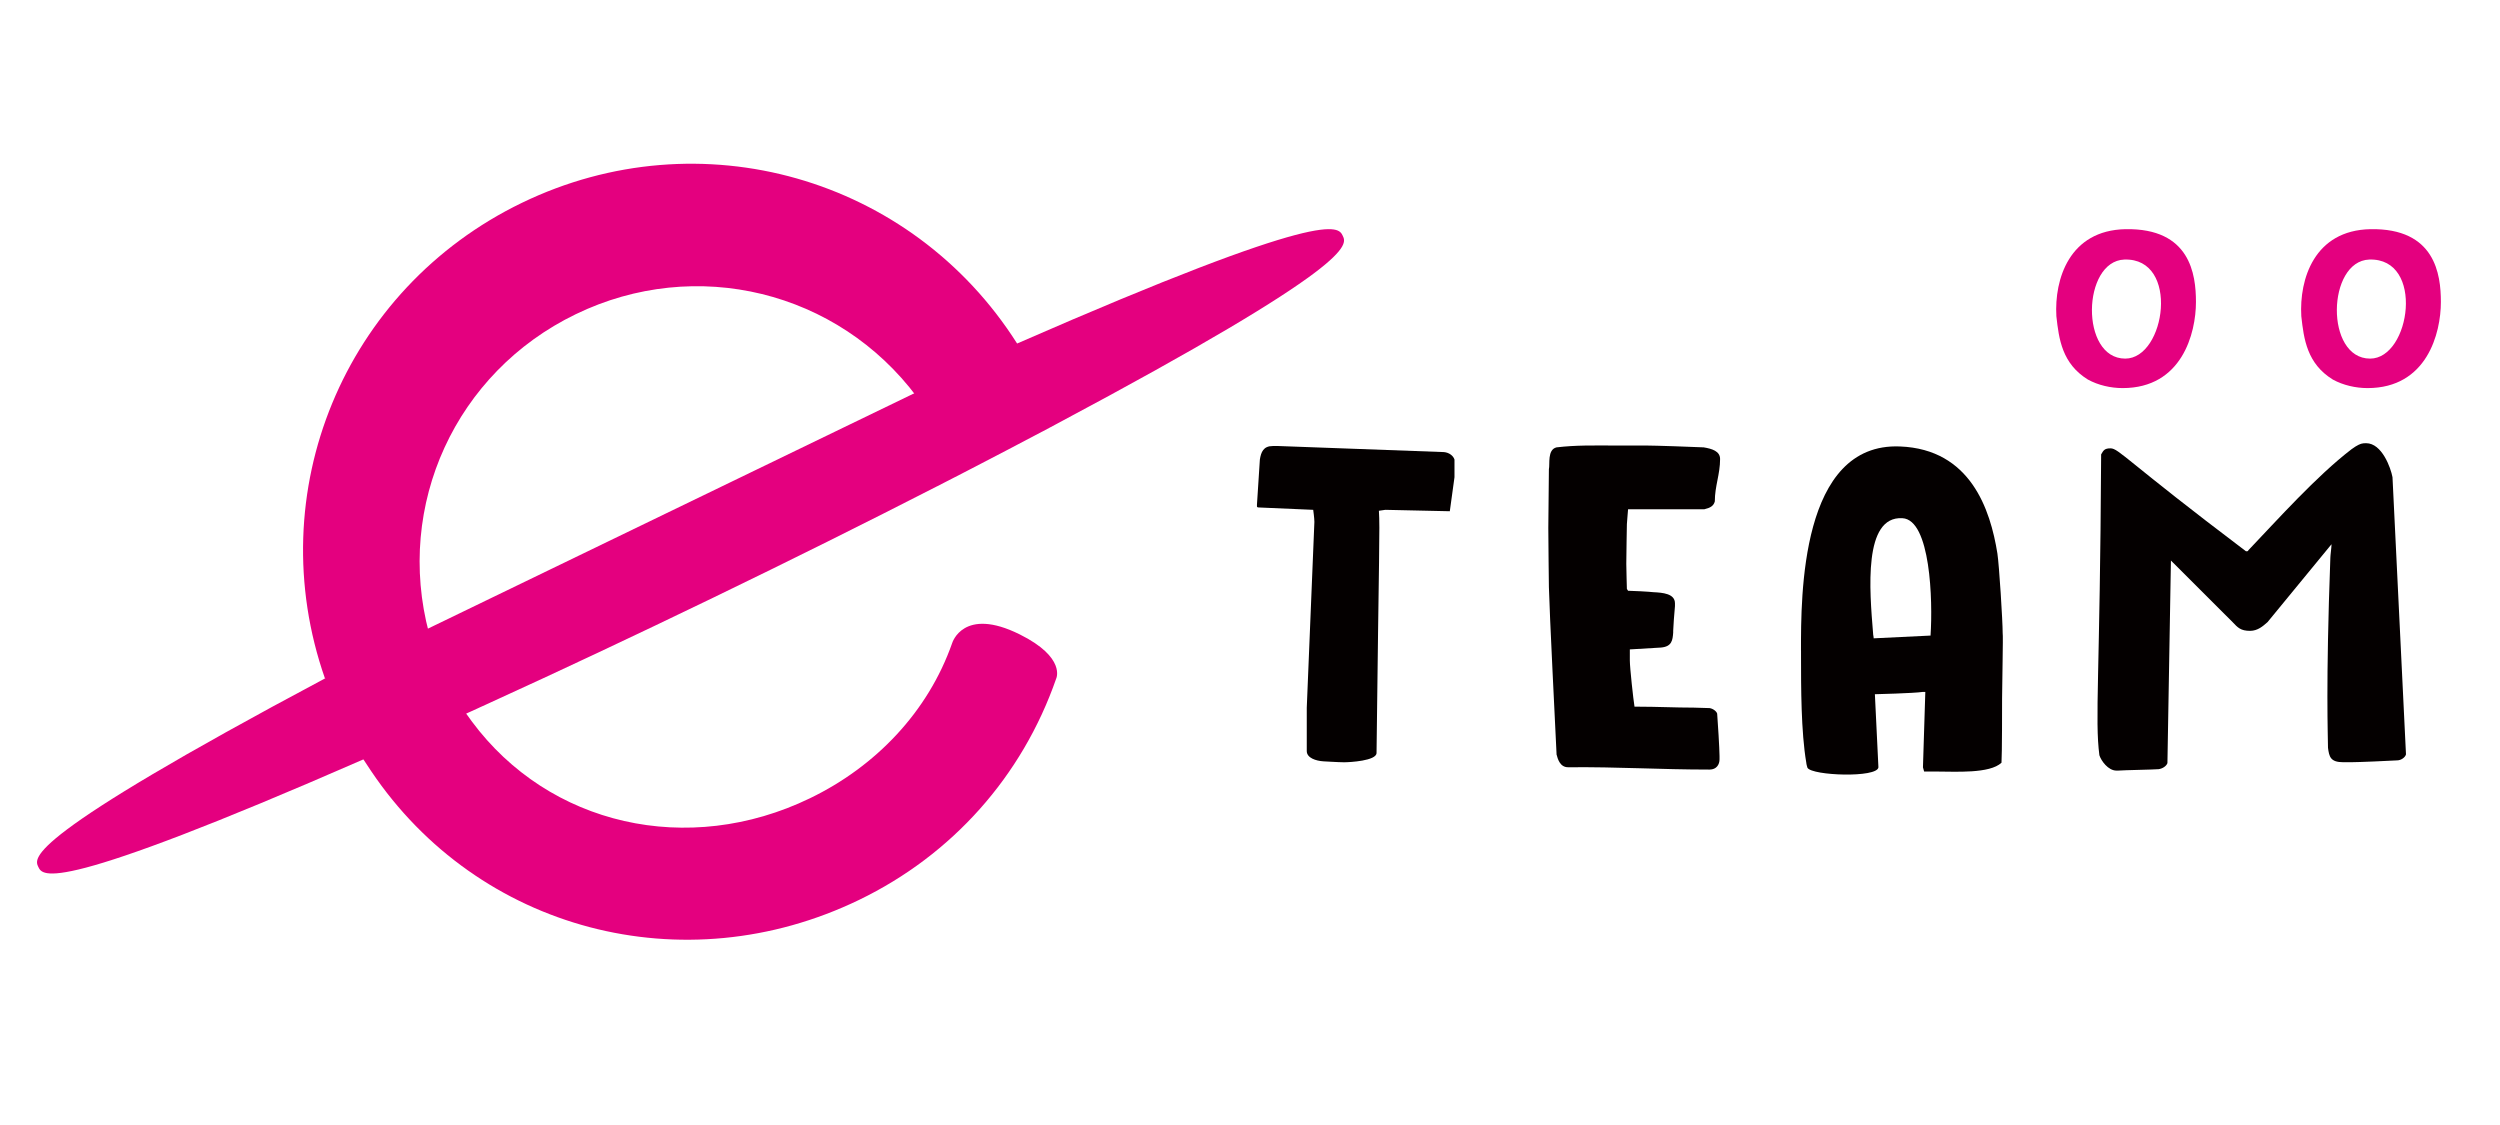 <?xml version="1.0" encoding="utf-8"?>
<!-- Generator: Adobe Illustrator 23.1.0, SVG Export Plug-In . SVG Version: 6.00 Build 0)  -->
<svg version="1.1" id="圖層_1" xmlns="http://www.w3.org/2000/svg" xmlns:xlink="http://www.w3.org/1999/xlink" x="0px" y="0px"
	 viewBox="0 0 636 286.22" style="enable-background:new 0 0 636 286.22;" xml:space="preserve">
<style type="text/css">
	.st0{fill:#E4007F;}
	.st1{fill:#040000;}
</style>
<path class="st0" d="M242.23,163.61c-6.15,17.51-19.45,31.38-36.16,39.46c-31.01,15.01-66.4,6.96-86.06-19.57l-3.66-5.07
	L90.67,190.5l3.76,5.68c27.29,40.57,79.5,54.34,124.15,32.74c23.67-11.45,41.47-31.44,50.11-56.27c0,0,2.6-5.36-9.27-11.26
	C245.01,154.22,242.23,163.61,242.23,163.61"/>
<path class="st0" d="M258.79,87.38L258.79,87.38l-0.04,0.01c-26.83-42.31-80.64-57.73-125.98-35.79s-66.64,73.71-50.1,121
	l-0.04,0.02C90.67,174.98,257.22,92.16,258.79,87.38 M170.89,130.36c-21.34,10.33-42.1,20.65-61.75,30.71
	c-8.66-32.53,6.75-66.34,37.34-81.14c30.59-14.81,66.66-5.91,86.8,21.07C213.21,110.17,192.23,120.04,170.89,130.36"/>
<path class="st1" d="M334.38,132.78c0-0.95-0.3-3.08-0.3-3.08l-13.57-0.59c-0.74,0-0.74-0.12-0.74-0.36v-0.35
	c0.15-1.78,0.6-9.83,0.74-11.49c0.3-1.9,0.89-3.44,3.28-3.44h1.49l42.06,1.54c1.34,0.12,2.39,0.95,2.68,1.9v2.25v2.25
	c-0.3,2.25-1.19,8.65-1.19,8.65l-16.4-0.36l-1.64,0.24c0.3,4.62,0,9.95-0.6,61.61c0,2.01-6.86,2.37-8.2,2.37h-0.15
	c-1.34,0-5.07-0.24-5.22-0.24c-1.79-0.12-4.18-0.83-4.18-2.61v-11.02L334.38,132.78z"/>
<path class="st1" d="M395.98,191.9v-0.24c-0.3-6.4-1.79-35.9-1.94-42.3c0-0.71-0.15-11.26-0.15-15.05c0-2.25,0.15-12.68,0.15-14.93
	c0.3-1.3-0.45-4.98,1.94-5.57c5.07-0.59,9.25-0.47,14.47-0.47h8.2c2.24,0,12.53,0.35,14.77,0.47c2.09,0.35,4.17,0.95,4.17,2.96
	c0,3.91-1.34,6.87-1.34,10.78c-0.3,1.18-1.19,1.66-2.68,2.01h-19.39c0,0.47-0.3,3.2-0.3,3.79c0,0.59-0.15,7.58-0.15,10.07
	c0,1.54,0.15,6.04,0.15,6.4l0.3,0.47c1.04,0,5.52,0.24,6.41,0.36c2.39,0.12,5.52,0.35,5.52,2.84v0.71c-0.15,1.3-0.45,5.81-0.45,6.28
	v0.47c-0.15,1.89-0.3,3.55-3.13,3.79l-7.9,0.47v2.84c0,1.78,0.89,9.95,1.19,11.73h0.89c4.77,0,9.55,0.24,14.17,0.24
	c0.75,0,3.58,0.12,4.03,0.12c0.89,0.12,1.79,0.83,1.94,1.42c0.15,1.78,0.6,9.12,0.6,10.78v0.83c0,1.3-0.74,2.61-2.54,2.61
	c-12.83,0-23.12-0.71-35.94-0.59C396.87,195.22,396.28,193.09,395.98,191.9"/>
<path class="st1" d="M458.17,165.48c0-13.86-0.15-52.96,25.21-51.9c17.9,0.71,22.97,16,24.76,27.25c0.45,2.96,1.34,17.18,1.34,20.26
	c0.15,0.47-0.15,13.39-0.15,16.47c0,2.01,0,14.46-0.15,16.47c-2.98,2.84-11.78,2.25-16.4,2.25h-3.28l-0.3-1.07l0.6-19.19h-0.6
	c-2.39,0.36-12.23,0.59-12.23,0.59l0.9,18.6c-0.3,2.73-16.85,2.13-18.05,0.12c0,0-0.3-0.95-0.3-1.3
	c-1.34-7.82-1.34-19.31-1.34-27.13v-1.42H458.17z M491.13,161.69c0.6-8.89,0-29.5-7.16-29.86c-9.99-0.59-8.35,18.36-7.46,29.26
	c0,0.47,0.15,0.83,0.15,1.3L491.13,161.69z"/>
<path class="st1" d="M534.53,115.6c0.6-1.07,0.89-1.54,2.39-1.54c2.09,0,4.03,3.2,34.45,26.18h0.3c0.15,0,0.3-0.12,0.3-0.24
	c7.46-7.82,17.3-18.84,26.25-25.71c0.3-0.24,0.74-0.47,1.04-0.71c1.19-0.71,1.64-0.83,2.68-0.83c4.03,0,6.27,6.28,6.71,8.65
	l3.43,70.5c-0.15,0.71-1.19,1.54-2.24,1.54c-1.79,0.12-9.99,0.47-11.78,0.47h-1.94c-3.28,0-3.58-1.42-3.88-3.67
	c0-2.84-0.6-15.88,0.6-48.34c0-0.59,0.3-2.72,0.3-3.44l-0.3,0.35l-15.96,19.43c-1.19,1.07-2.54,2.25-4.47,2.25
	c-2.39,0-3.13-0.83-4.47-2.25l-15.66-15.64l-0.89,51.54c-0.3,0.83-1.34,1.42-2.24,1.54c-1.49,0.12-8.8,0.24-10.29,0.36h-0.45
	c-2.09,0-3.88-2.49-4.33-3.91C532.89,182.9,534.24,171.88,534.53,115.6"/>
<path class="st0" d="M82.67,172.6l-0.04,0.02C6.26,213.29,8.61,218.19,9.75,220.55s3.53,7.25,82.81-27.41l0,0l1.63-0.72l2.14-0.93
	v-0.01c6.16-2.71,12.56-5.56,19.08-8.5l0.42-0.19c0.39-0.17,0.77-0.35,1.16-0.52l2.2-1l0,0l0.82-0.37l0,0l1.56-0.71
	c0.18-0.08,0.36-0.17,0.53-0.25l1.68-0.76h-0.01c18.55-8.46,37.91-17.57,57.63-27.11s38.87-19.07,57.02-28.37v0.01l1.64-0.85
	c0.17-0.09,0.35-0.18,0.53-0.27l1.52-0.78l0,0l0.79-0.41v0.01l2.14-1.11c0.38-0.19,0.75-0.39,1.13-0.58l0.4-0.21l0,0
	c6.36-3.29,12.56-6.53,18.51-9.68v0.01l2.06-1.1l1.57-0.84l0,0c76.38-40.67,74.03-45.57,72.88-47.93
	c-1.14-2.36-3.52-7.25-82.81,27.41l0,0l-0.04,0.02"/>
<path class="st0" d="M540.72,58.3c16.48-0.29,17.93,11.5,17.93,18.52c0,7.96-3.55,21.91-18.66,21.91c-3,0-6.19-0.72-8.83-2.17
	c-6.56-4.05-7.38-10.27-8.02-16.13C522.6,71.03,526.43,58.59,540.72,58.3 M540.66,91.23c10.29,0,13.94-25.66-0.22-25.2
	C529.69,66.42,529.11,91.23,540.66,91.23"/>
<path class="st0" d="M603.03,58.3c16.48-0.29,17.93,11.5,17.93,18.52c0,7.96-3.55,21.91-18.66,21.91c-3,0-6.19-0.72-8.83-2.17
	c-6.56-4.05-7.38-10.27-8.02-16.13C584.91,71.03,588.74,58.59,603.03,58.3 M602.96,91.23c10.29,0,13.94-25.66-0.22-25.2
	C592,66.42,591.42,91.23,602.96,91.23"/>
</svg>
